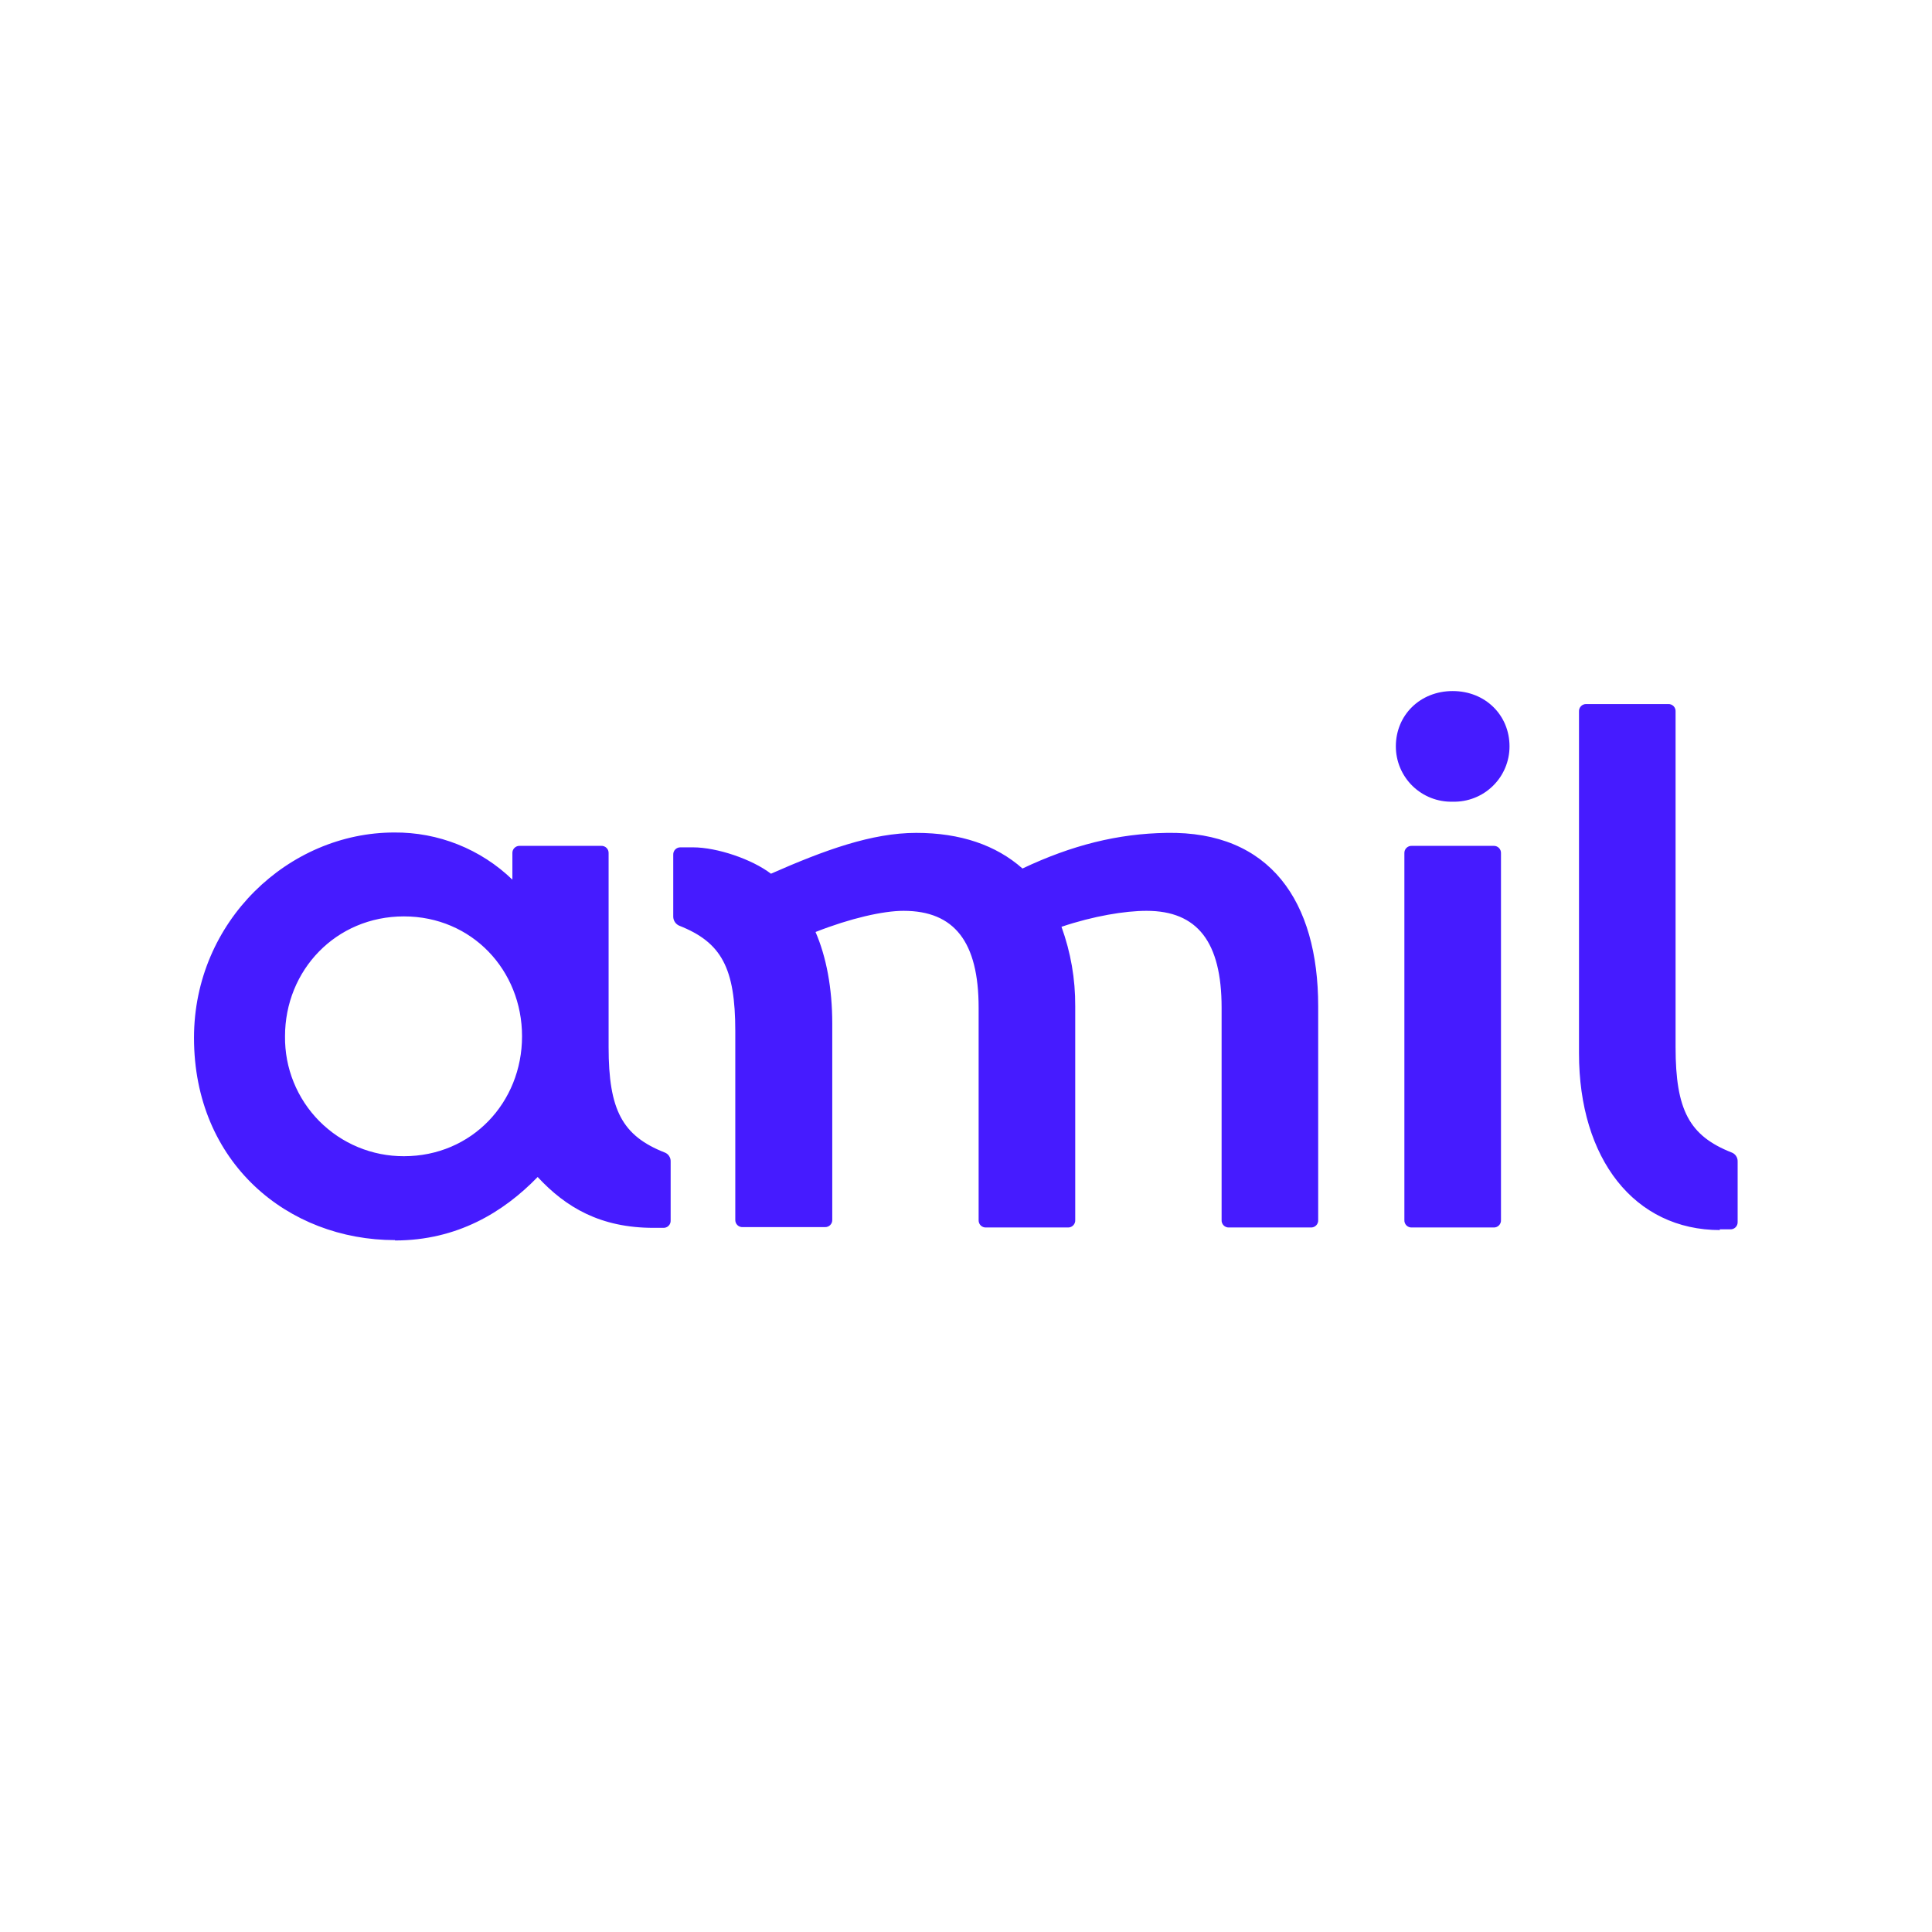 <svg xmlns="http://www.w3.org/2000/svg" xmlns:xlink="http://www.w3.org/1999/xlink" width="640" zoomAndPan="magnify" viewBox="0 0 480 480" height="640" preserveAspectRatio="xMidYMid meet" version="1.0"><defs><clipPath id="e5897cc678"><path d="M 48 171.691 L 432 171.691 L 432 308.191 L 48 308.191 Z M 48 171.691 " clip-rule="nonzero"/></clipPath></defs><g clip-path="url(#e5897cc678)"><path fill="#461bff" d="M 100.348 287.258 C 99.375 287.258 98.402 287.215 97.434 287.121 C 96.465 287.027 95.5 286.887 94.547 286.699 C 93.59 286.508 92.645 286.273 91.715 285.992 C 90.781 285.711 89.867 285.383 88.965 285.008 C 88.066 284.637 87.188 284.219 86.328 283.758 C 85.473 283.297 84.637 282.797 83.828 282.254 C 83.02 281.711 82.242 281.129 81.492 280.508 C 80.742 279.891 80.023 279.234 79.336 278.543 C 78.652 277.852 78 277.125 77.387 276.371 C 76.773 275.613 76.199 274.832 75.664 274.02 C 75.129 273.207 74.633 272.367 74.184 271.508 C 73.73 270.645 73.32 269.762 72.957 268.859 C 72.59 267.957 72.27 267.039 71.996 266.105 C 71.723 265.172 71.496 264.227 71.316 263.27 C 71.137 262.312 71.004 261.352 70.922 260.379 C 70.836 259.41 70.801 258.438 70.812 257.465 C 70.812 241.051 83.457 227.676 100.348 227.676 C 117.238 227.676 129.699 241.051 129.699 257.465 C 129.699 273.883 117.238 287.258 100.348 287.258 M 350.762 304.965 L 371.066 304.965 C 371.316 304.977 371.559 304.941 371.789 304.852 C 372.023 304.762 372.227 304.629 372.402 304.453 C 372.578 304.277 372.711 304.074 372.801 303.84 C 372.891 303.609 372.926 303.367 372.914 303.121 L 372.914 211.996 C 372.926 211.75 372.891 211.508 372.801 211.277 C 372.711 211.043 372.578 210.84 372.402 210.664 C 372.227 210.488 372.023 210.355 371.789 210.266 C 371.559 210.176 371.316 210.141 371.066 210.152 L 350.762 210.152 C 350.512 210.141 350.273 210.176 350.039 210.266 C 349.809 210.355 349.602 210.488 349.426 210.664 C 349.25 210.84 349.117 211.043 349.027 211.277 C 348.938 211.508 348.902 211.75 348.914 211.996 L 348.914 303.121 C 348.902 303.367 348.938 303.609 349.027 303.84 C 349.117 304.074 349.25 304.277 349.426 304.453 C 349.602 304.629 349.809 304.762 350.039 304.852 C 350.273 304.941 350.512 304.977 350.762 304.965 M 98.133 308.191 C 113.547 308.191 125.086 301.184 133.578 292.422 C 140.594 299.984 149.176 305.055 162.375 305.055 L 164.773 305.055 C 165.023 305.07 165.266 305.031 165.496 304.941 C 165.73 304.855 165.934 304.723 166.109 304.547 C 166.285 304.371 166.418 304.164 166.508 303.934 C 166.598 303.699 166.633 303.461 166.621 303.211 L 166.621 288.547 C 166.633 288.059 166.504 287.613 166.234 287.207 C 165.965 286.801 165.602 286.508 165.145 286.336 C 154.621 282.184 151.207 275.82 151.207 260.141 L 151.207 211.996 C 151.219 211.75 151.184 211.508 151.094 211.277 C 151.004 211.043 150.871 210.84 150.695 210.664 C 150.52 210.488 150.316 210.355 150.082 210.266 C 149.852 210.176 149.609 210.141 149.359 210.152 L 129.148 210.152 C 128.898 210.141 128.656 210.176 128.426 210.266 C 128.191 210.355 127.988 210.488 127.812 210.664 C 127.637 210.84 127.504 211.043 127.414 211.277 C 127.324 211.508 127.285 211.75 127.301 211.996 L 127.301 218.547 C 125.352 216.664 123.242 214.988 120.965 213.516 C 118.691 212.047 116.293 210.809 113.777 209.805 C 111.262 208.801 108.672 208.047 106.008 207.547 C 103.344 207.047 100.66 206.809 97.949 206.832 C 71.734 206.832 48.199 228.875 48.199 257.836 C 48.199 288.918 71.551 308.102 98.133 308.102 M 184.621 304.871 L 204.926 304.871 C 205.176 304.887 205.414 304.848 205.648 304.758 C 205.879 304.672 206.086 304.539 206.262 304.363 C 206.438 304.184 206.57 303.98 206.66 303.75 C 206.746 303.516 206.785 303.277 206.773 303.027 L 206.773 254.332 C 206.773 245.477 205.293 237.73 202.617 231.551 C 211.293 228.137 219.418 226.293 224.492 226.293 C 237.137 226.293 243.137 234.039 243.137 250.363 L 243.137 303.121 C 243.125 303.367 243.164 303.609 243.25 303.84 C 243.34 304.074 243.473 304.277 243.648 304.453 C 243.824 304.629 244.031 304.762 244.262 304.852 C 244.496 304.941 244.734 304.977 244.984 304.965 L 265.289 304.965 C 265.539 304.977 265.781 304.941 266.012 304.852 C 266.246 304.762 266.449 304.629 266.625 304.453 C 266.801 304.277 266.934 304.074 267.023 303.84 C 267.113 303.609 267.148 303.367 267.137 303.121 L 267.137 249.996 C 267.172 243.215 266.031 236.633 263.723 230.258 C 271.66 227.582 279.504 226.293 284.859 226.293 C 297.504 226.293 303.504 234.039 303.504 250.363 L 303.504 303.121 C 303.488 303.367 303.527 303.609 303.617 303.84 C 303.707 304.074 303.84 304.277 304.016 304.453 C 304.191 304.629 304.395 304.762 304.629 304.852 C 304.859 304.941 305.102 304.977 305.348 304.965 L 325.656 304.965 C 325.902 304.977 326.145 304.941 326.379 304.852 C 326.609 304.762 326.812 304.629 326.992 304.453 C 327.168 304.277 327.301 304.074 327.387 303.84 C 327.477 303.609 327.516 303.367 327.5 303.121 L 327.5 249.996 C 327.5 223.988 315.594 206.465 289.844 206.926 C 277.75 207.109 266.305 209.969 254.031 215.777 C 247.477 209.969 238.617 206.926 227.633 206.926 C 216.648 206.926 204.926 211.168 191.543 217.07 C 186.836 213.473 178.16 210.52 172.16 210.52 L 169.113 210.52 C 168.863 210.508 168.625 210.547 168.391 210.633 C 168.16 210.723 167.953 210.855 167.777 211.031 C 167.602 211.207 167.469 211.41 167.379 211.645 C 167.293 211.875 167.254 212.117 167.266 212.367 L 167.266 227.77 C 167.277 228.25 167.418 228.688 167.684 229.09 C 167.953 229.488 168.305 229.785 168.742 229.98 C 179.266 234.133 182.68 240.496 182.68 256.176 L 182.68 303.027 C 182.668 303.277 182.707 303.516 182.793 303.75 C 182.883 303.98 183.016 304.184 183.191 304.363 C 183.367 304.539 183.574 304.672 183.805 304.758 C 184.039 304.848 184.277 304.887 184.527 304.871 M 427.188 305.426 L 429.863 305.426 C 430.113 305.438 430.352 305.402 430.586 305.312 C 430.816 305.223 431.023 305.09 431.199 304.914 C 431.375 304.738 431.508 304.535 431.598 304.301 C 431.684 304.07 431.723 303.828 431.711 303.582 L 431.711 288.547 C 431.723 288.059 431.594 287.613 431.324 287.207 C 431.051 286.801 430.688 286.508 430.23 286.336 C 419.711 282.184 416.293 275.82 416.293 260.141 L 416.293 176.766 C 416.309 176.516 416.27 176.277 416.18 176.043 C 416.094 175.812 415.961 175.605 415.785 175.43 C 415.609 175.254 415.402 175.121 415.172 175.035 C 414.938 174.945 414.699 174.906 414.449 174.922 L 394.145 174.922 C 393.895 174.906 393.652 174.945 393.422 175.035 C 393.188 175.121 392.984 175.254 392.809 175.43 C 392.633 175.605 392.5 175.812 392.41 176.043 C 392.32 176.277 392.281 176.516 392.297 176.766 L 392.297 261.707 C 392.297 287.902 406.051 305.609 427.371 305.609 M 360.914 199.176 C 359.996 199.203 359.086 199.137 358.18 198.977 C 357.273 198.82 356.395 198.574 355.539 198.238 C 354.684 197.906 353.867 197.488 353.098 196.992 C 352.324 196.492 351.609 195.926 350.949 195.285 C 350.293 194.645 349.703 193.945 349.188 193.188 C 348.668 192.43 348.23 191.625 347.875 190.781 C 347.516 189.934 347.246 189.062 347.066 188.16 C 346.883 187.262 346.793 186.352 346.793 185.434 C 346.793 177.688 352.793 171.691 360.914 171.691 C 369.035 171.691 375.035 177.688 375.035 185.434 C 375.035 186.352 374.945 187.262 374.766 188.16 C 374.582 189.062 374.312 189.934 373.957 190.781 C 373.598 191.625 373.16 192.43 372.645 193.188 C 372.125 193.945 371.535 194.645 370.879 195.285 C 370.219 195.926 369.504 196.492 368.734 196.992 C 367.961 197.488 367.145 197.906 366.289 198.238 C 365.434 198.574 364.555 198.82 363.648 198.977 C 362.746 199.137 361.832 199.203 360.914 199.176 " fill-opacity="1" fill-rule="nonzero"/></g></svg>